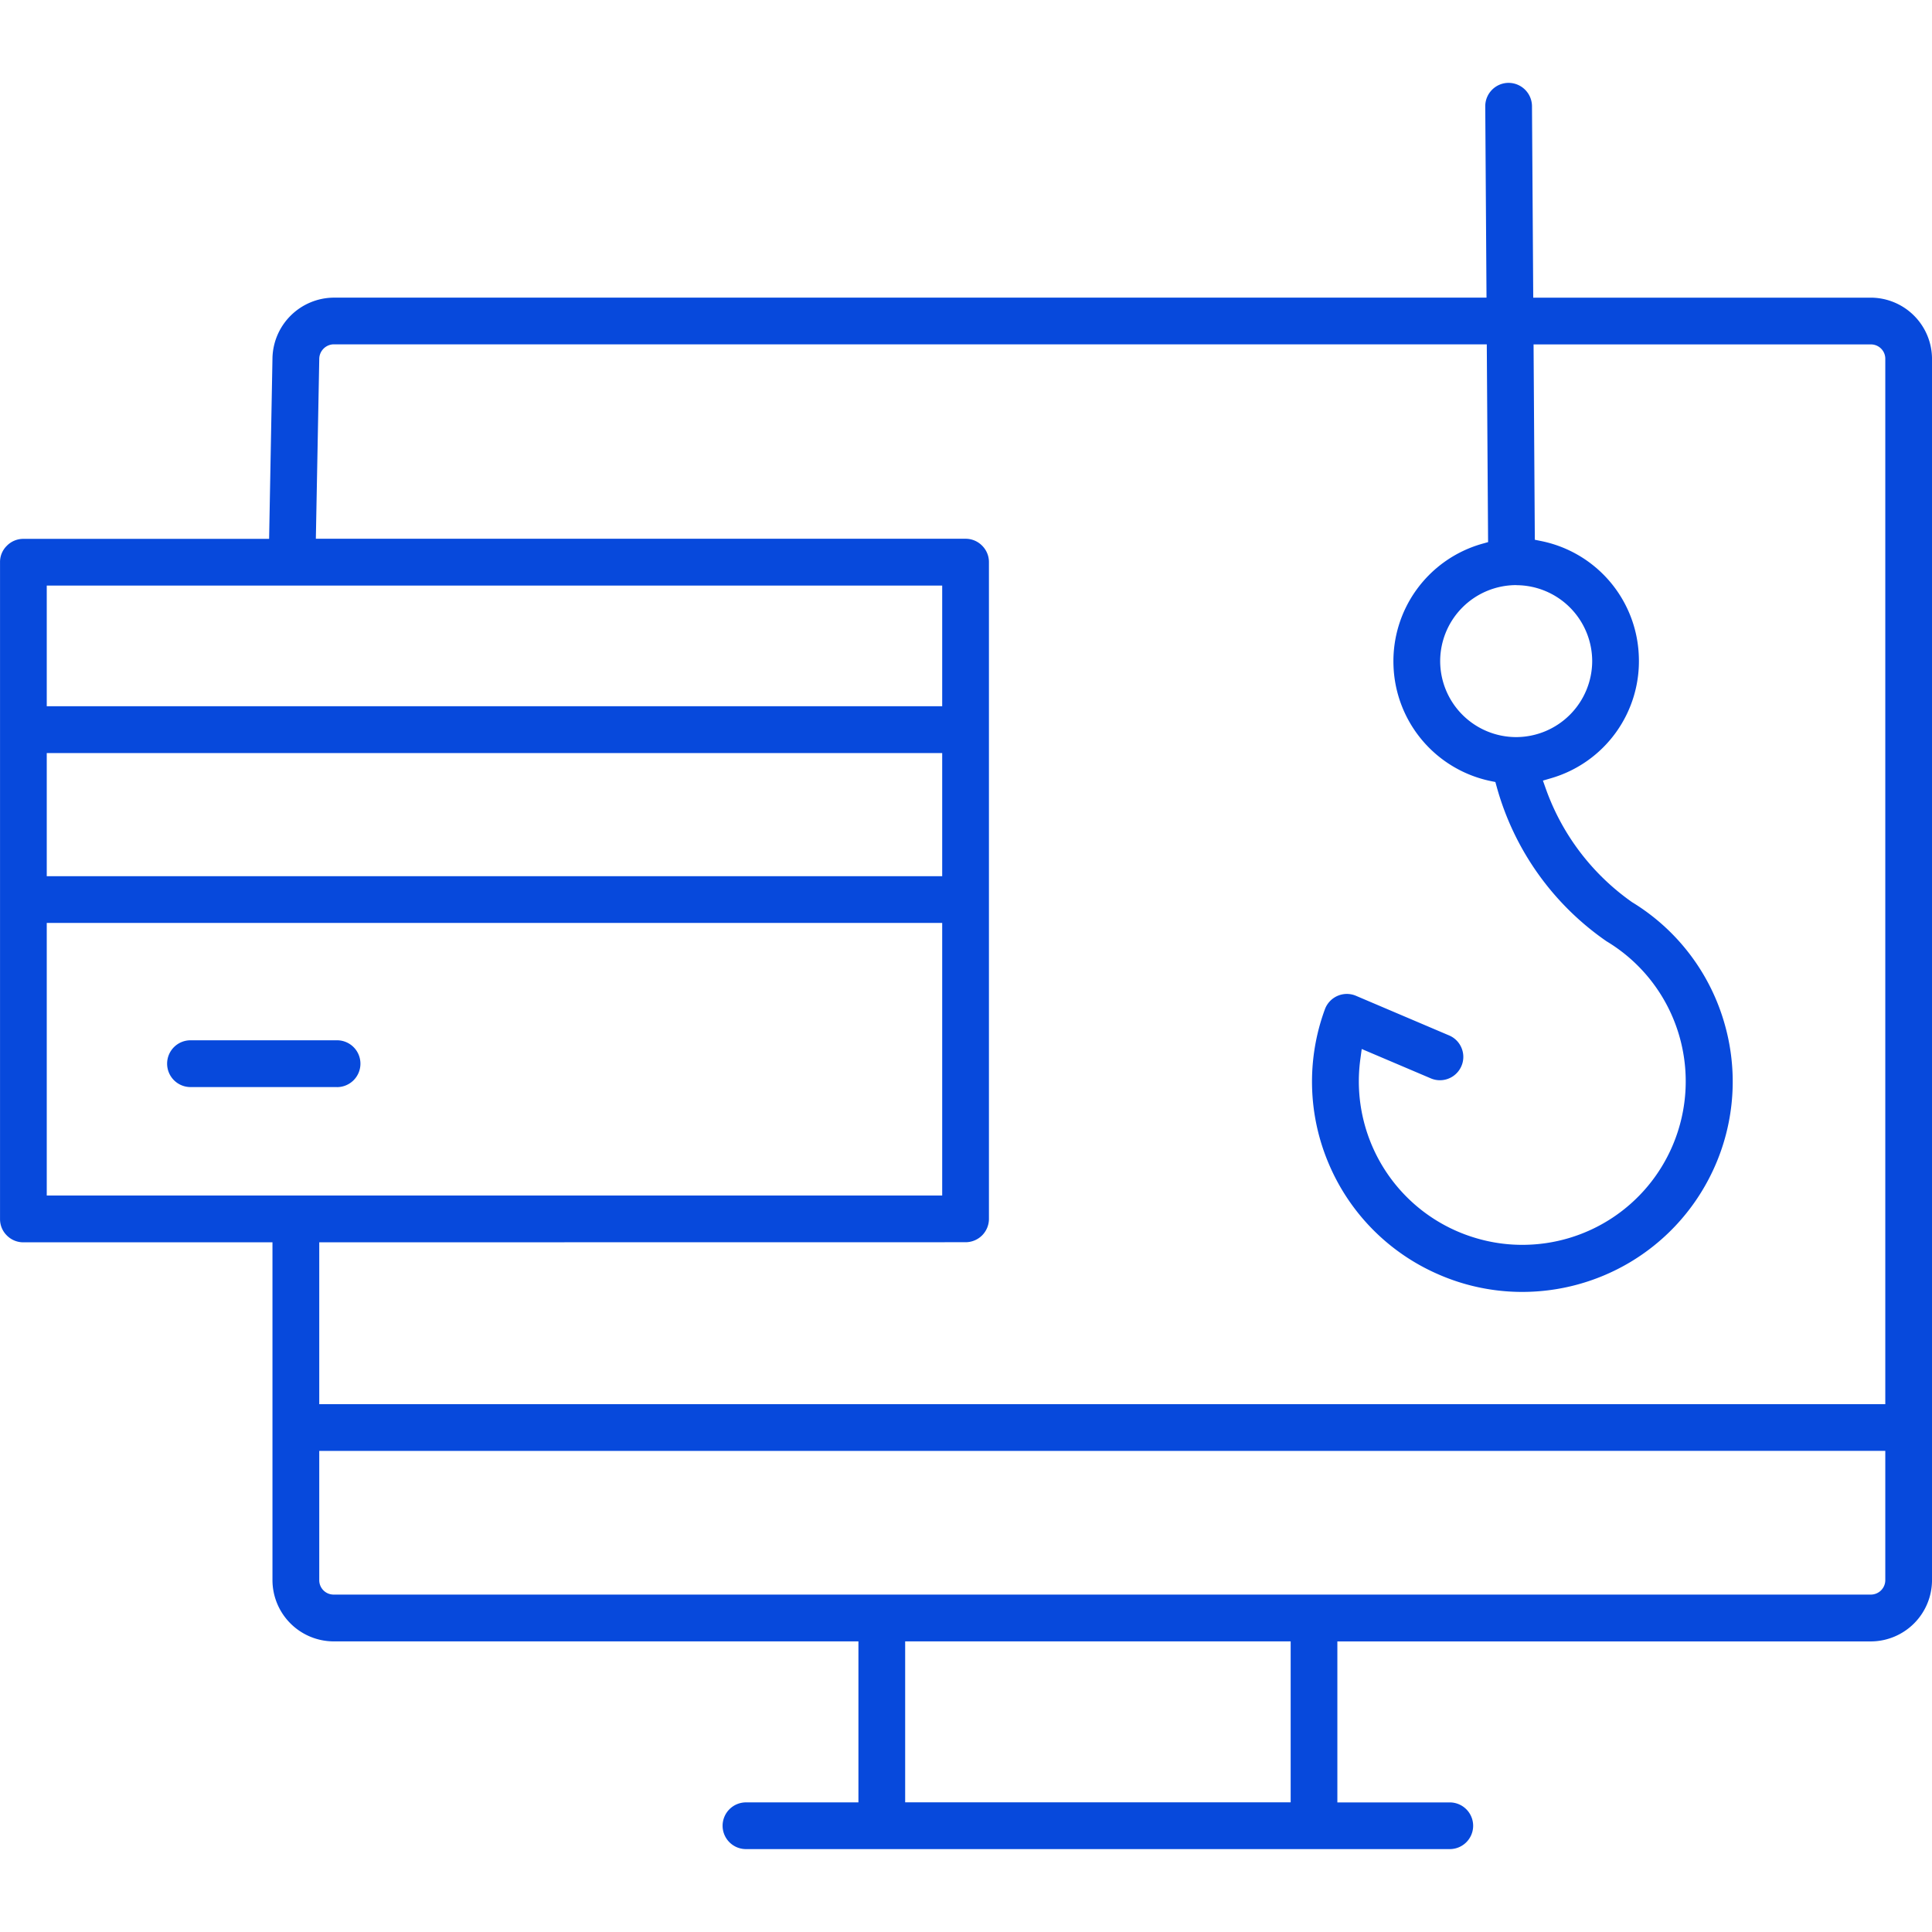 <svg xmlns="http://www.w3.org/2000/svg" width="130.001" height="130" viewBox="0 0 130.001 130">
  <g id="icon_3" data-name="icon 3" transform="translate(-88 -1350)">
    <rect id="Rectangle_12085" data-name="Rectangle 12085" width="130" height="130" transform="translate(88 1350)" fill="none" opacity="0"/>
    <path id="Subtraction_266" data-name="Subtraction 266" d="M-13986.446-8634.153h-47.359a1.574,1.574,0,0,1-1.573-1.57,1.576,1.576,0,0,1,1.573-1.574h7.567v-10.833h-35.312a4.129,4.129,0,0,1-4.116-4.116v-22.736h-16.762a1.561,1.561,0,0,1-1.11-.46,1.541,1.541,0,0,1-.46-1.114v-44.188a1.522,1.522,0,0,1,.46-1.109,1.546,1.546,0,0,1,1.11-.464h16.536l.226-12.145a4.15,4.15,0,0,1,1.229-2.88,4.153,4.153,0,0,1,2.887-1.206h77.575l-.085-12.866a1.574,1.574,0,0,1,1.559-1.586h.012a1.58,1.58,0,0,1,1.574,1.563l.084,12.89h22.717a4.131,4.131,0,0,1,4.116,4.117v82.181a4.13,4.13,0,0,1-4.113,4.121h-35.9v10.833h7.563a1.575,1.575,0,0,1,1.574,1.574A1.573,1.573,0,0,1-13986.446-8634.153Zm-36.647-13.978v10.83h25.94v-10.83Zm-39.425-12.817v8.7a.966.966,0,0,0,.957.969h103.458a.973.973,0,0,0,.961-.965v-8.705Zm0-14.035v10.891h105.376v-70.348a.965.965,0,0,0-.961-.961h-22.706l.085,13.144.429.088a8.2,8.2,0,0,1,6.567,7.72,8.2,8.2,0,0,1-5.9,8.237l-.551.161.191.539a15.786,15.786,0,0,0,5.767,7.613l.031.023a14.085,14.085,0,0,1,6.265,8.3,14.105,14.105,0,0,1-1.1,10.339,14.137,14.137,0,0,1-5.3,5.6,14.184,14.184,0,0,1-7.246,1.992,14.049,14.049,0,0,1-5.717-1.214,14.1,14.1,0,0,1-7.3-7.406,14.1,14.1,0,0,1-.261-10.4,1.574,1.574,0,0,1,.85-.9,1.573,1.573,0,0,1,.624-.131,1.571,1.571,0,0,1,.617.126l6.266,2.666a1.558,1.558,0,0,1,.842.858,1.555,1.555,0,0,1-.012,1.2,1.572,1.572,0,0,1-1.447.957,1.549,1.549,0,0,1-.617-.127l-4.646-1.975-.095.7a11.013,11.013,0,0,0,1.719,7.536,10.972,10.972,0,0,0,6.251,4.542,10.858,10.858,0,0,0,2.933.4,10.985,10.985,0,0,0,10.106-6.67,11.014,11.014,0,0,0,.353-7.722,10.975,10.975,0,0,0-4.795-6.034,18.674,18.674,0,0,1-7.391-10.4l-.088-.317-.322-.065a8.216,8.216,0,0,1-6.533-7.766,8.21,8.21,0,0,1,5.97-8.2l.395-.111-.088-13.308h-77.623a.993.993,0,0,0-.938,1.008l-.229,12.074h43.721a1.558,1.558,0,0,1,1.11.464,1.555,1.555,0,0,1,.46,1.109v44.188a1.577,1.577,0,0,1-.46,1.114,1.578,1.578,0,0,1-1.114.46Zm-18.336-21.491v18.343h60.253v-18.343Zm0-11.431v8.286h60.253v-8.286Zm98.877-11.3a5.121,5.121,0,0,0-5.116,5.116,5.119,5.119,0,0,0,5.116,5.111,5.128,5.128,0,0,0,5.113-5.111A5.12,5.12,0,0,0-13981.978-8719.2Zm-98.877.03v8.122h60.253v-8.122Zm19.534,33.746h-9.865a1.575,1.575,0,0,1-1.57-1.574,1.574,1.574,0,0,1,1.57-1.574h9.865a1.574,1.574,0,0,1,1.573,1.574A1.576,1.576,0,0,1-14061.32-8685.426Z" transform="translate(14172 10108.576)" fill="#0749dc"/>
  </g>
</svg>
